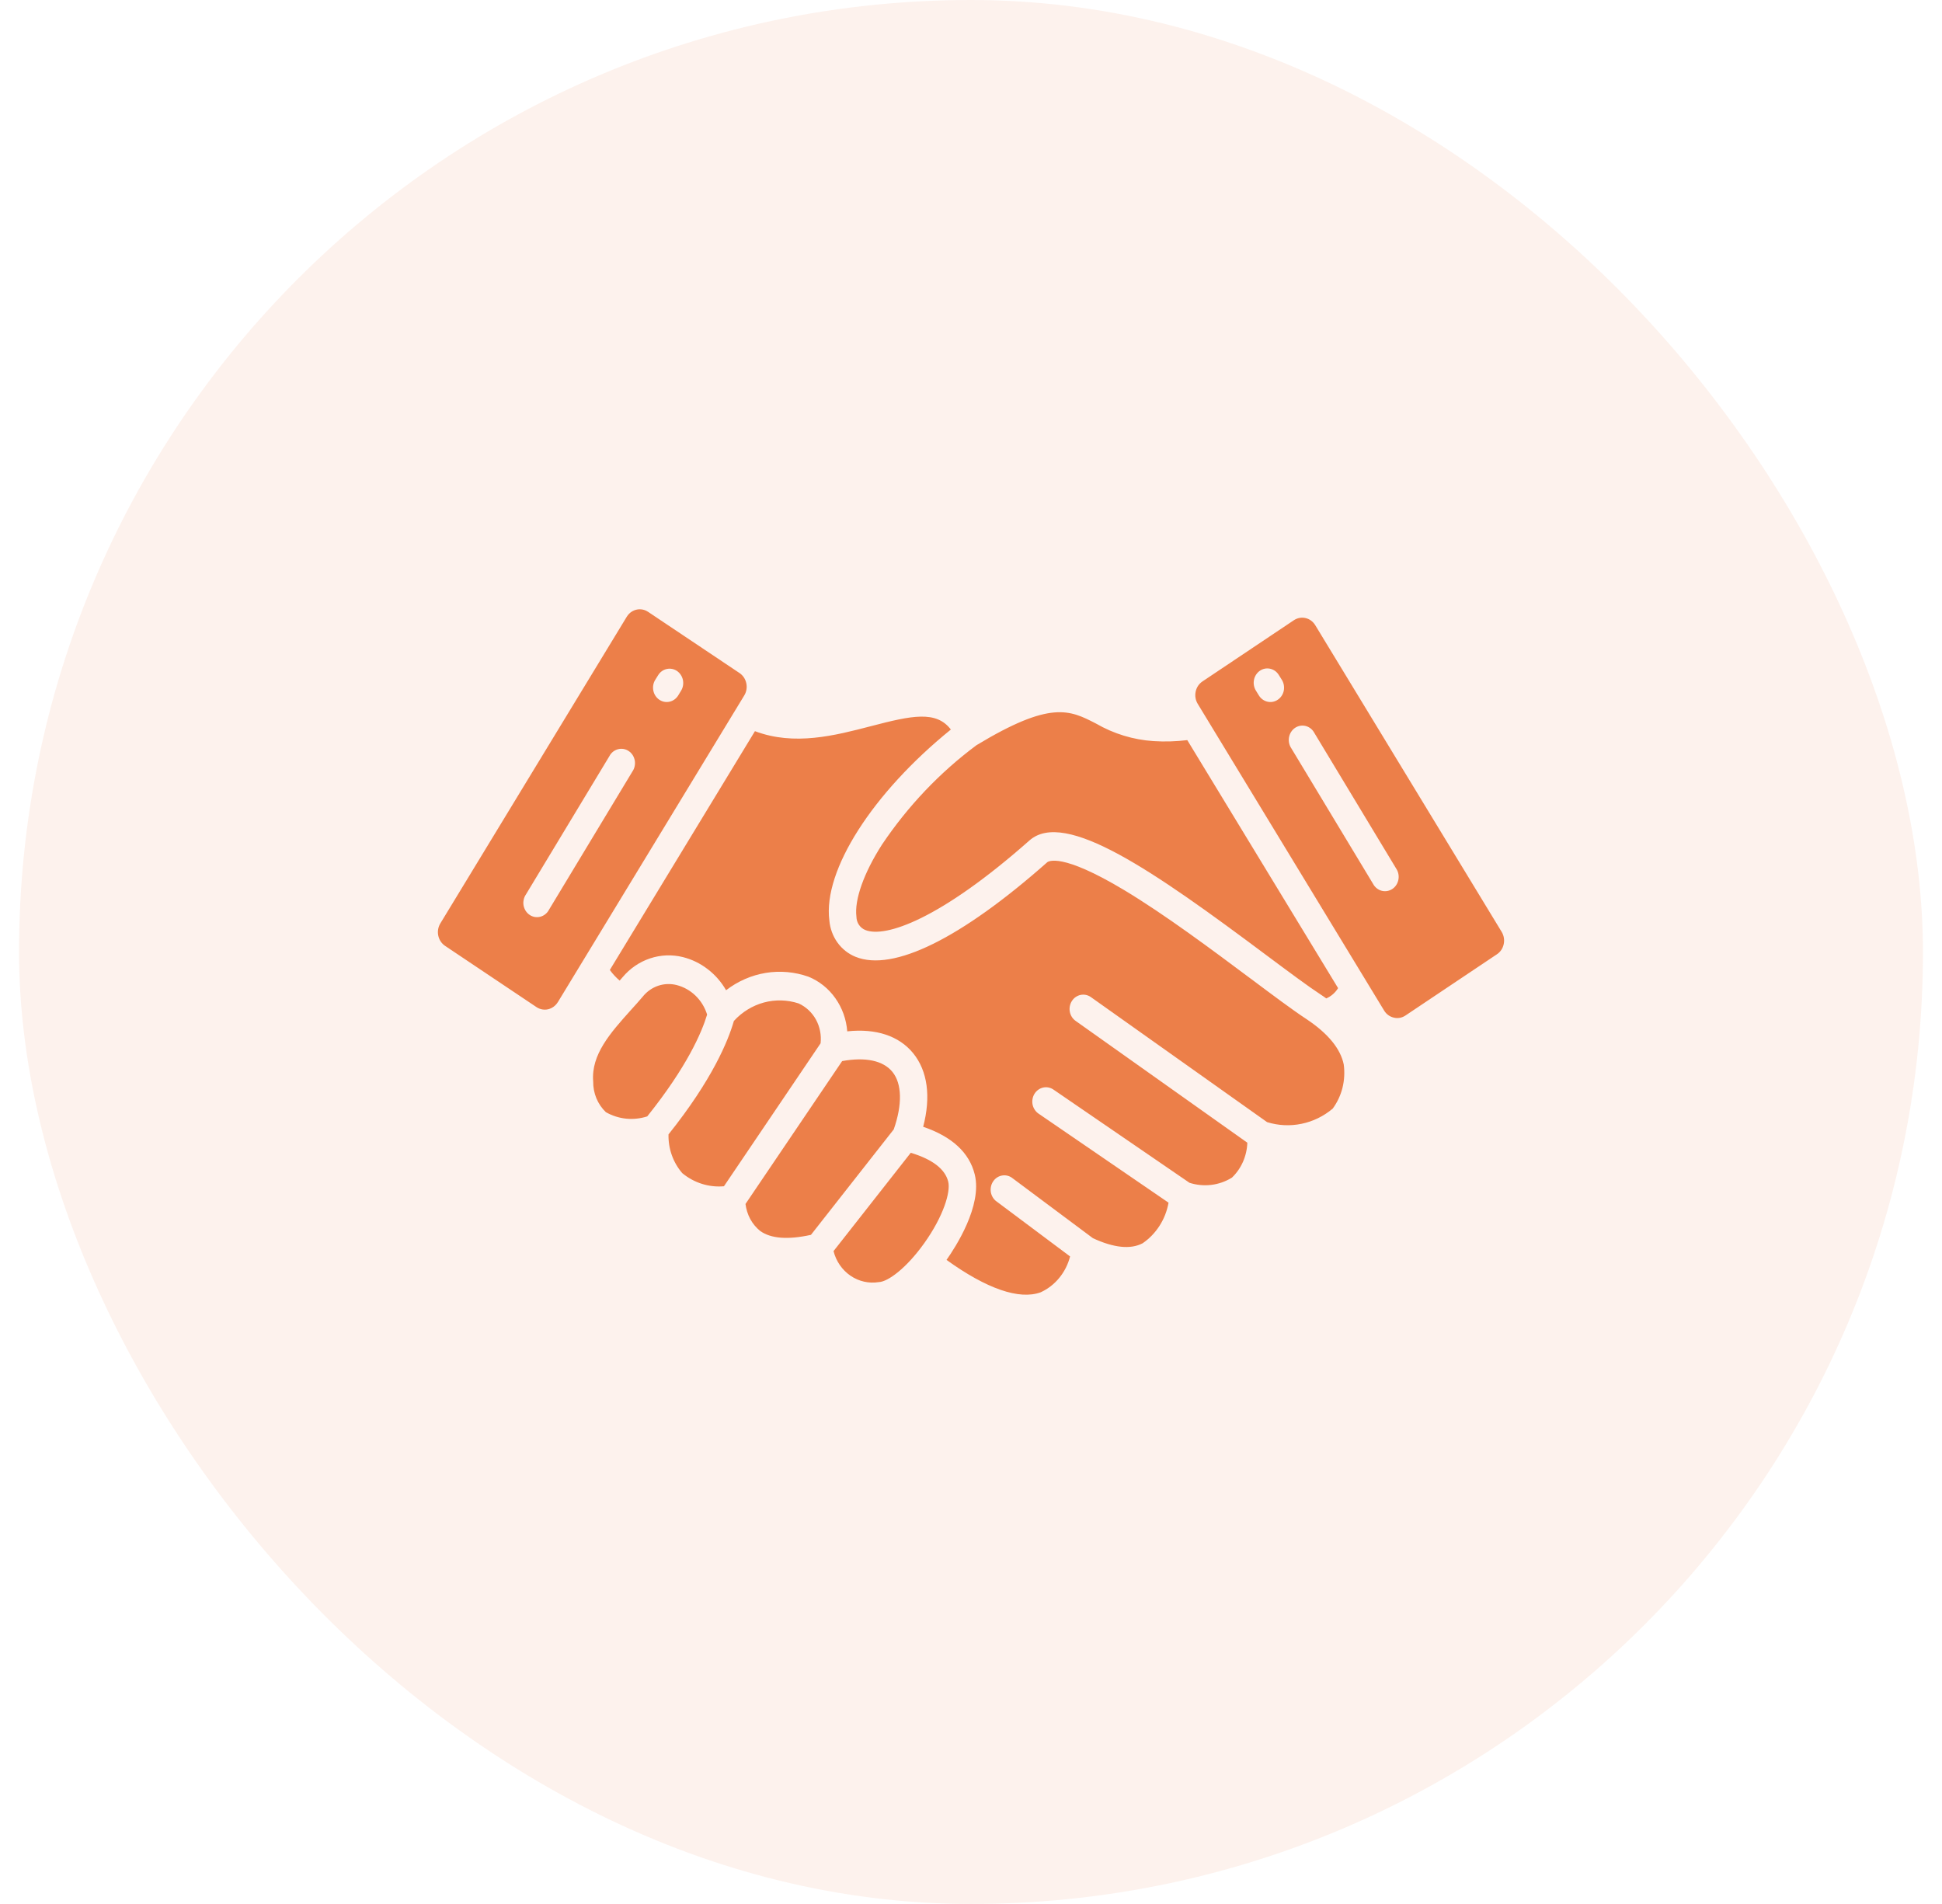 <svg width="51" height="50" viewBox="0 0 51 50" fill="none" xmlns="http://www.w3.org/2000/svg">
<rect x="0.5" width="50" height="50" rx="25" fill="#EC7F49" fill-opacity="0.1"/>
<path fill-rule="evenodd" clip-rule="evenodd" d="M31.454 18.483L36.35 26.539C36.378 26.586 36.416 26.627 36.459 26.658C36.503 26.69 36.553 26.712 36.605 26.724C36.656 26.737 36.71 26.738 36.762 26.729C36.815 26.719 36.865 26.698 36.91 26.668L39.313 25.059C39.404 24.999 39.467 24.903 39.49 24.793C39.514 24.683 39.494 24.568 39.437 24.473L34.54 16.417C34.482 16.322 34.391 16.255 34.286 16.231C34.181 16.206 34.071 16.227 33.98 16.287L31.577 17.896C31.486 17.957 31.423 18.052 31.4 18.163C31.377 18.273 31.396 18.388 31.454 18.483ZM33.557 18.375C33.477 18.43 33.38 18.448 33.287 18.427C33.194 18.406 33.113 18.348 33.061 18.264L32.981 18.134C32.93 18.05 32.912 17.948 32.932 17.851C32.952 17.753 33.008 17.668 33.088 17.613C33.168 17.559 33.265 17.541 33.358 17.562C33.451 17.583 33.533 17.642 33.584 17.726L33.664 17.854C33.716 17.938 33.733 18.04 33.714 18.138C33.694 18.236 33.637 18.321 33.557 18.375ZM36.081 23.247L33.893 19.619C33.847 19.535 33.833 19.435 33.856 19.341C33.878 19.247 33.934 19.165 34.012 19.113C34.09 19.061 34.184 19.043 34.275 19.062C34.365 19.081 34.446 19.136 34.498 19.216L36.687 22.844C36.731 22.928 36.743 23.027 36.72 23.12C36.698 23.213 36.642 23.294 36.565 23.345C36.487 23.396 36.394 23.415 36.305 23.397C36.215 23.379 36.135 23.325 36.081 23.247ZM35.141 25.948C35.066 26.07 34.958 26.164 34.83 26.219C34.785 26.185 34.739 26.155 34.691 26.123C34.353 25.902 33.846 25.523 33.257 25.084C30.3 22.873 27.966 21.248 27.035 22.071C24.691 24.145 23.248 24.635 22.725 24.423C22.657 24.396 22.598 24.348 22.556 24.285C22.514 24.222 22.492 24.148 22.491 24.071C22.435 23.629 22.686 22.922 23.163 22.179C23.842 21.168 24.681 20.286 25.643 19.57C27.594 18.39 28.092 18.646 28.779 18.999C29.245 19.269 29.762 19.427 30.293 19.462C30.589 19.481 30.885 19.472 31.18 19.436L35.14 25.948H35.141ZM32.842 25.697C33.439 26.144 33.954 26.529 34.308 26.761C34.875 27.138 35.205 27.54 35.289 27.955C35.316 28.159 35.305 28.366 35.256 28.565C35.206 28.764 35.119 28.95 34.999 29.113C34.761 29.314 34.479 29.451 34.179 29.512C33.879 29.574 33.57 29.559 33.276 29.468L28.649 26.185C28.57 26.129 28.473 26.108 28.38 26.127C28.286 26.146 28.203 26.203 28.15 26.286C28.097 26.369 28.077 26.47 28.095 26.569C28.113 26.667 28.168 26.753 28.247 26.809L32.757 30.008C32.751 30.182 32.712 30.352 32.643 30.509C32.574 30.666 32.475 30.808 32.353 30.925C32.187 31.028 32.001 31.093 31.809 31.116C31.617 31.139 31.423 31.12 31.238 31.061L27.665 28.613C27.625 28.586 27.581 28.567 27.535 28.558C27.488 28.549 27.441 28.55 27.395 28.56C27.349 28.57 27.305 28.59 27.266 28.618C27.227 28.646 27.194 28.681 27.168 28.723C27.142 28.764 27.125 28.811 27.116 28.859C27.107 28.908 27.108 28.958 27.117 29.006C27.127 29.055 27.146 29.101 27.173 29.141C27.199 29.182 27.233 29.217 27.273 29.244L30.688 31.583C30.649 31.8 30.569 32.007 30.451 32.19C30.334 32.373 30.182 32.53 30.006 32.65C29.689 32.815 29.25 32.77 28.702 32.516L26.595 30.944C26.557 30.913 26.513 30.89 26.466 30.877C26.419 30.864 26.37 30.861 26.322 30.869C26.274 30.876 26.228 30.894 26.187 30.92C26.145 30.947 26.11 30.982 26.082 31.024C26.054 31.065 26.034 31.112 26.024 31.162C26.014 31.212 26.013 31.263 26.022 31.313C26.032 31.363 26.05 31.411 26.078 31.453C26.105 31.495 26.14 31.531 26.181 31.558L28.102 32.995C28.049 33.203 27.952 33.395 27.818 33.558C27.684 33.722 27.517 33.851 27.329 33.937C26.766 34.141 25.914 33.846 24.857 33.086C25.092 32.753 25.802 31.662 25.598 30.841C25.456 30.268 25.001 29.848 24.244 29.59C24.451 28.801 24.361 28.125 23.981 27.658C23.608 27.201 23.003 27.003 22.25 27.084C22.226 26.769 22.118 26.468 21.938 26.214C21.759 25.96 21.515 25.765 21.234 25.65C20.872 25.522 20.487 25.487 20.11 25.549C19.733 25.611 19.376 25.767 19.068 26.004C18.944 25.787 18.779 25.599 18.584 25.45C18.39 25.3 18.169 25.193 17.934 25.134C17.649 25.063 17.351 25.075 17.072 25.168C16.793 25.261 16.543 25.432 16.35 25.663C16.325 25.692 16.299 25.722 16.273 25.751C16.177 25.669 16.09 25.576 16.015 25.472L19.826 19.201C20.861 19.593 21.926 19.316 22.875 19.069C23.95 18.788 24.586 18.654 24.971 19.158C22.915 20.824 21.611 22.855 21.78 24.171C21.798 24.382 21.872 24.583 21.993 24.752C22.115 24.921 22.279 25.05 22.467 25.126C23.453 25.528 25.24 24.645 27.498 22.647C27.53 22.617 27.873 22.385 29.52 23.373C30.599 24.021 31.842 24.951 32.841 25.697H32.842ZM14.65 26.317L19.546 18.262C19.604 18.167 19.623 18.052 19.599 17.942C19.576 17.833 19.513 17.737 19.423 17.676L17.019 16.067C16.954 16.023 16.879 16 16.802 16C16.734 16 16.667 16.018 16.607 16.052C16.547 16.086 16.497 16.136 16.46 16.196L11.563 24.251C11.506 24.346 11.486 24.462 11.51 24.572C11.533 24.681 11.597 24.777 11.687 24.838L14.09 26.448C14.18 26.508 14.29 26.528 14.395 26.504C14.499 26.479 14.591 26.412 14.649 26.317H14.65ZM17.314 18.375C17.234 18.321 17.178 18.236 17.158 18.138C17.138 18.04 17.155 17.938 17.207 17.854L17.287 17.726C17.339 17.644 17.42 17.587 17.512 17.568C17.604 17.548 17.7 17.567 17.779 17.62C17.857 17.674 17.913 17.758 17.934 17.854C17.954 17.95 17.939 18.05 17.889 18.134L17.81 18.264C17.758 18.348 17.677 18.406 17.584 18.427C17.491 18.448 17.394 18.43 17.314 18.375ZM16.607 20.262C16.636 20.22 16.657 20.172 16.667 20.122C16.678 20.072 16.679 20.02 16.67 19.969C16.66 19.919 16.641 19.87 16.614 19.828C16.586 19.785 16.55 19.749 16.509 19.722C16.467 19.694 16.421 19.676 16.372 19.668C16.324 19.66 16.274 19.663 16.227 19.676C16.179 19.689 16.135 19.712 16.096 19.743C16.057 19.775 16.025 19.815 16.002 19.86L13.813 23.487C13.784 23.529 13.763 23.576 13.753 23.627C13.742 23.677 13.741 23.729 13.75 23.779C13.76 23.83 13.779 23.878 13.806 23.921C13.834 23.963 13.87 24 13.911 24.027C13.953 24.055 13.999 24.073 14.048 24.081C14.096 24.089 14.146 24.086 14.193 24.073C14.241 24.06 14.285 24.037 14.324 24.005C14.363 23.974 14.395 23.934 14.418 23.889L16.607 20.262ZM16.887 26.164C16.785 26.284 16.677 26.405 16.571 26.521C16.03 27.124 15.52 27.694 15.578 28.401C15.576 28.553 15.605 28.703 15.662 28.842C15.72 28.981 15.805 29.105 15.912 29.207C16.077 29.3 16.258 29.358 16.445 29.377C16.631 29.395 16.819 29.375 16.998 29.317C18.043 28.012 18.429 27.113 18.57 26.644C18.511 26.454 18.407 26.284 18.267 26.148C18.128 26.013 17.958 25.917 17.773 25.869C17.614 25.828 17.447 25.833 17.29 25.885C17.133 25.937 16.994 26.034 16.886 26.164H16.887ZM19.272 26.814C19.124 27.328 18.71 28.348 17.556 29.79C17.547 30.166 17.677 30.53 17.918 30.808C18.228 31.064 18.619 31.187 19.012 31.152L21.55 27.398C21.574 27.181 21.531 26.962 21.427 26.773C21.322 26.584 21.162 26.436 20.971 26.35C20.675 26.254 20.359 26.246 20.059 26.327C19.759 26.409 19.486 26.577 19.272 26.812V26.814ZM22.116 27.865L19.578 31.617C19.595 31.755 19.637 31.889 19.702 32.011C19.768 32.132 19.856 32.239 19.961 32.324C20.241 32.527 20.69 32.562 21.297 32.428C21.41 32.285 21.652 31.977 21.994 31.54C22.358 31.076 22.85 30.449 23.471 29.659C23.7 29.006 23.688 28.458 23.436 28.148C23.194 27.851 22.729 27.753 22.116 27.865H22.116ZM23.918 30.273L22.547 32.019L21.89 32.855C21.957 33.121 22.116 33.351 22.335 33.501C22.554 33.651 22.819 33.711 23.078 33.669C23.315 33.662 23.801 33.308 24.273 32.646C24.774 31.944 24.969 31.302 24.902 31.032C24.821 30.701 24.49 30.446 23.918 30.273Z" fill="#EC7F49"/>
</svg>
